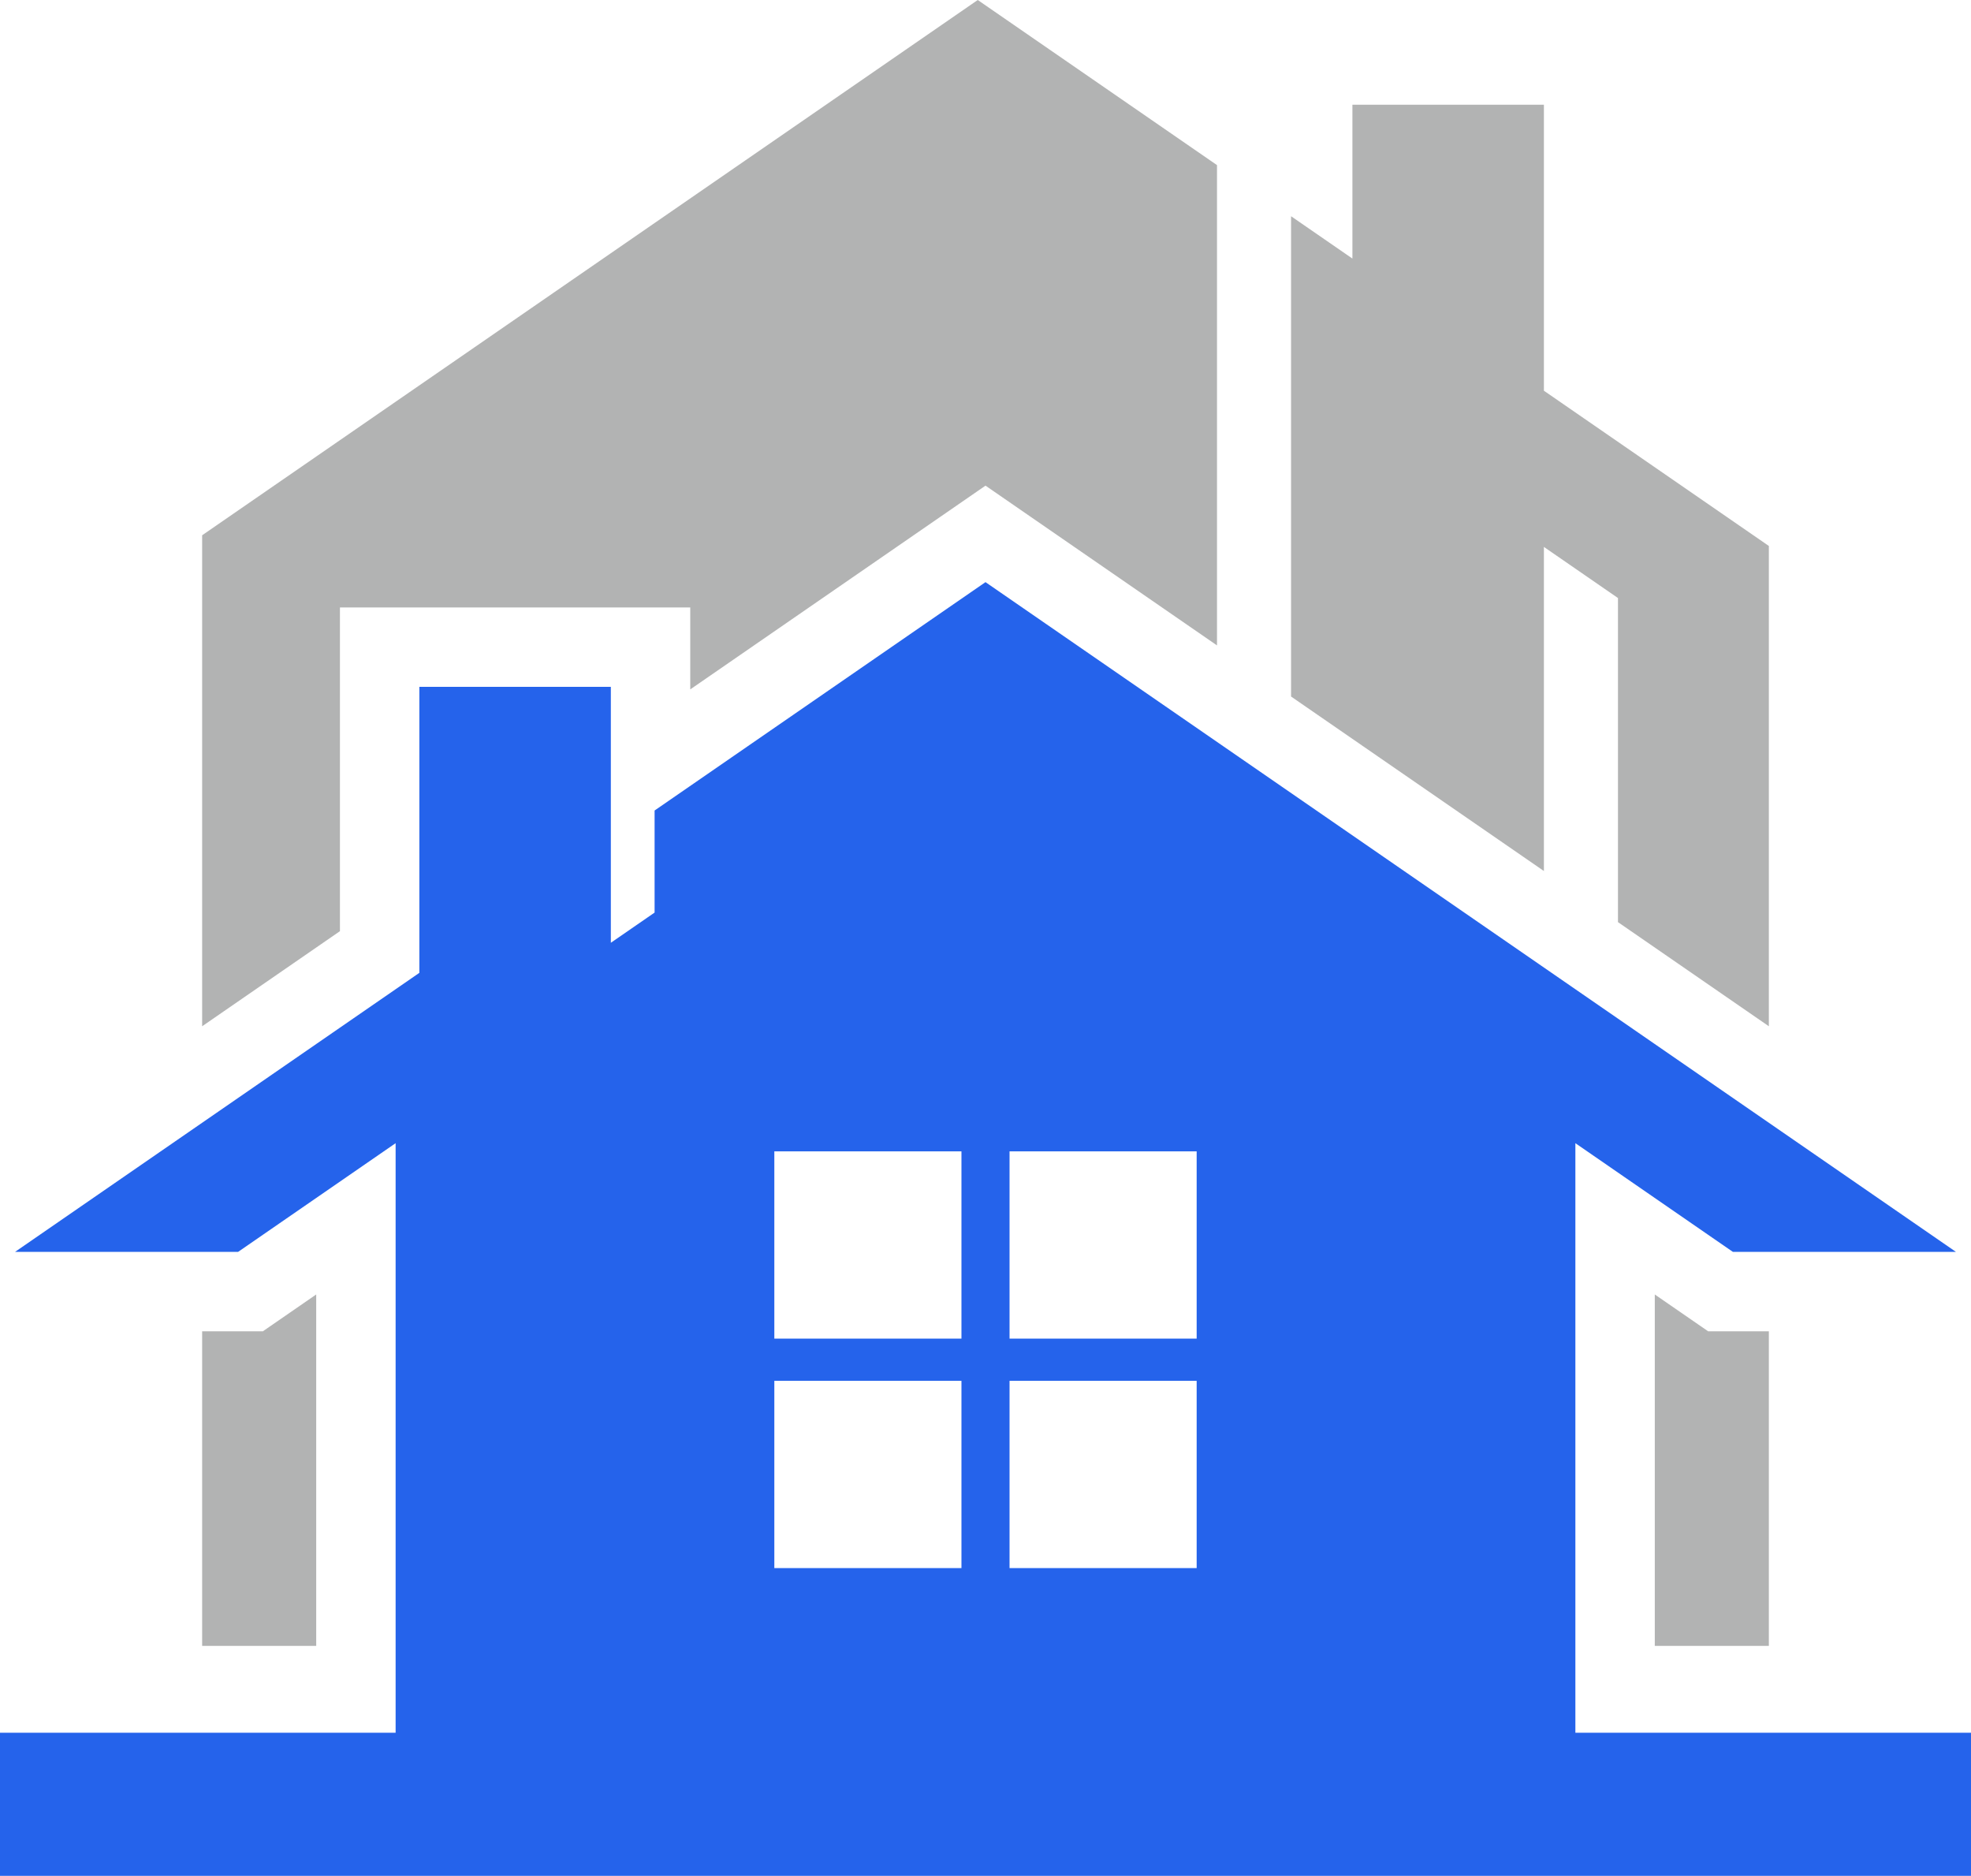 <?xml version="1.0" encoding="UTF-8"?>
<!-- Creator: CorelDRAW -->
<svg xmlns="http://www.w3.org/2000/svg" xmlns:xlink="http://www.w3.org/1999/xlink" xmlns:xodm="http://www.corel.com/coreldraw/odm/2003" xml:space="preserve" width="90mm" height="85.636mm" version="1.1" style="shape-rendering:geometricPrecision; text-rendering:geometricPrecision; image-rendering:optimizeQuality; fill-rule:evenodd; clip-rule:evenodd" viewBox="0 0 3396.07 3231.4">
 <defs>
  <style type="text/css">
   <![CDATA[
    .fil1 {fill:#B2B3B3}
    .fil0 {fill:#2563EB}
   ]]>
  </style>
 </defs>
 <g id="Vrstva_x0020_1">
  <g id="_2616484200080">
   <path class="fil0" d="M-0 2984.96l681.66 0 0 -1015.66 -271.45 187.29 -384.33 0c230.59,-159.1 472.36,-325.92 696.67,-480.7l0 -492.67 329.94 0 0 43.98 0 221.04 0 175.83 75.39 -52.02 0 -175.83 570.15 -393.4c561.54,387.46 1112.99,767.95 1672.15,1153.76l-384.33 0 -271.44 -187.29 0 1015.66 681.66 0 0 246.45 -681.66 0 -2032.76 0 -681.66 0 0 -246.45zm1334.19 -1001.54l322.41 0 0 322.51 -322.41 0 0 -322.51zm405.27 395.3l322.41 0 0 322.52 -322.41 0 0 -322.52zm-405.27 0l322.41 0 0 322.52 -322.41 0 0 -322.52zm405.27 -395.3l322.41 0 0 322.51 -322.41 0 0 -322.51z"></path>
   <path class="fil1" d="M3047.78 940.52l-387.62 -267.45 0 -492.67 -329.94 0 0 265.02 -105.68 -72.92 0 827.38 435.62 300.57 0 -558.31 127.63 88.06 0 558.31 259.99 179.38 0 -827.38zm-950.87 171.29l0 -827.38 -412.23 -284.43 -1336.39 922.09 0 845.81 237.44 -163.83 0 -557.67 603.59 0 0 141.2 508.72 -351.01 77.71 53.62 321.17 221.6zm-1748.62 1181.6l0 541.87 196.54 0 0 -605.35 -92 63.48 -104.54 0zm2502.95 541.87l196.54 0 0 -541.87 -104.55 0 -92 -63.47 0 605.34z"></path>
  </g>
 </g>
</svg>
